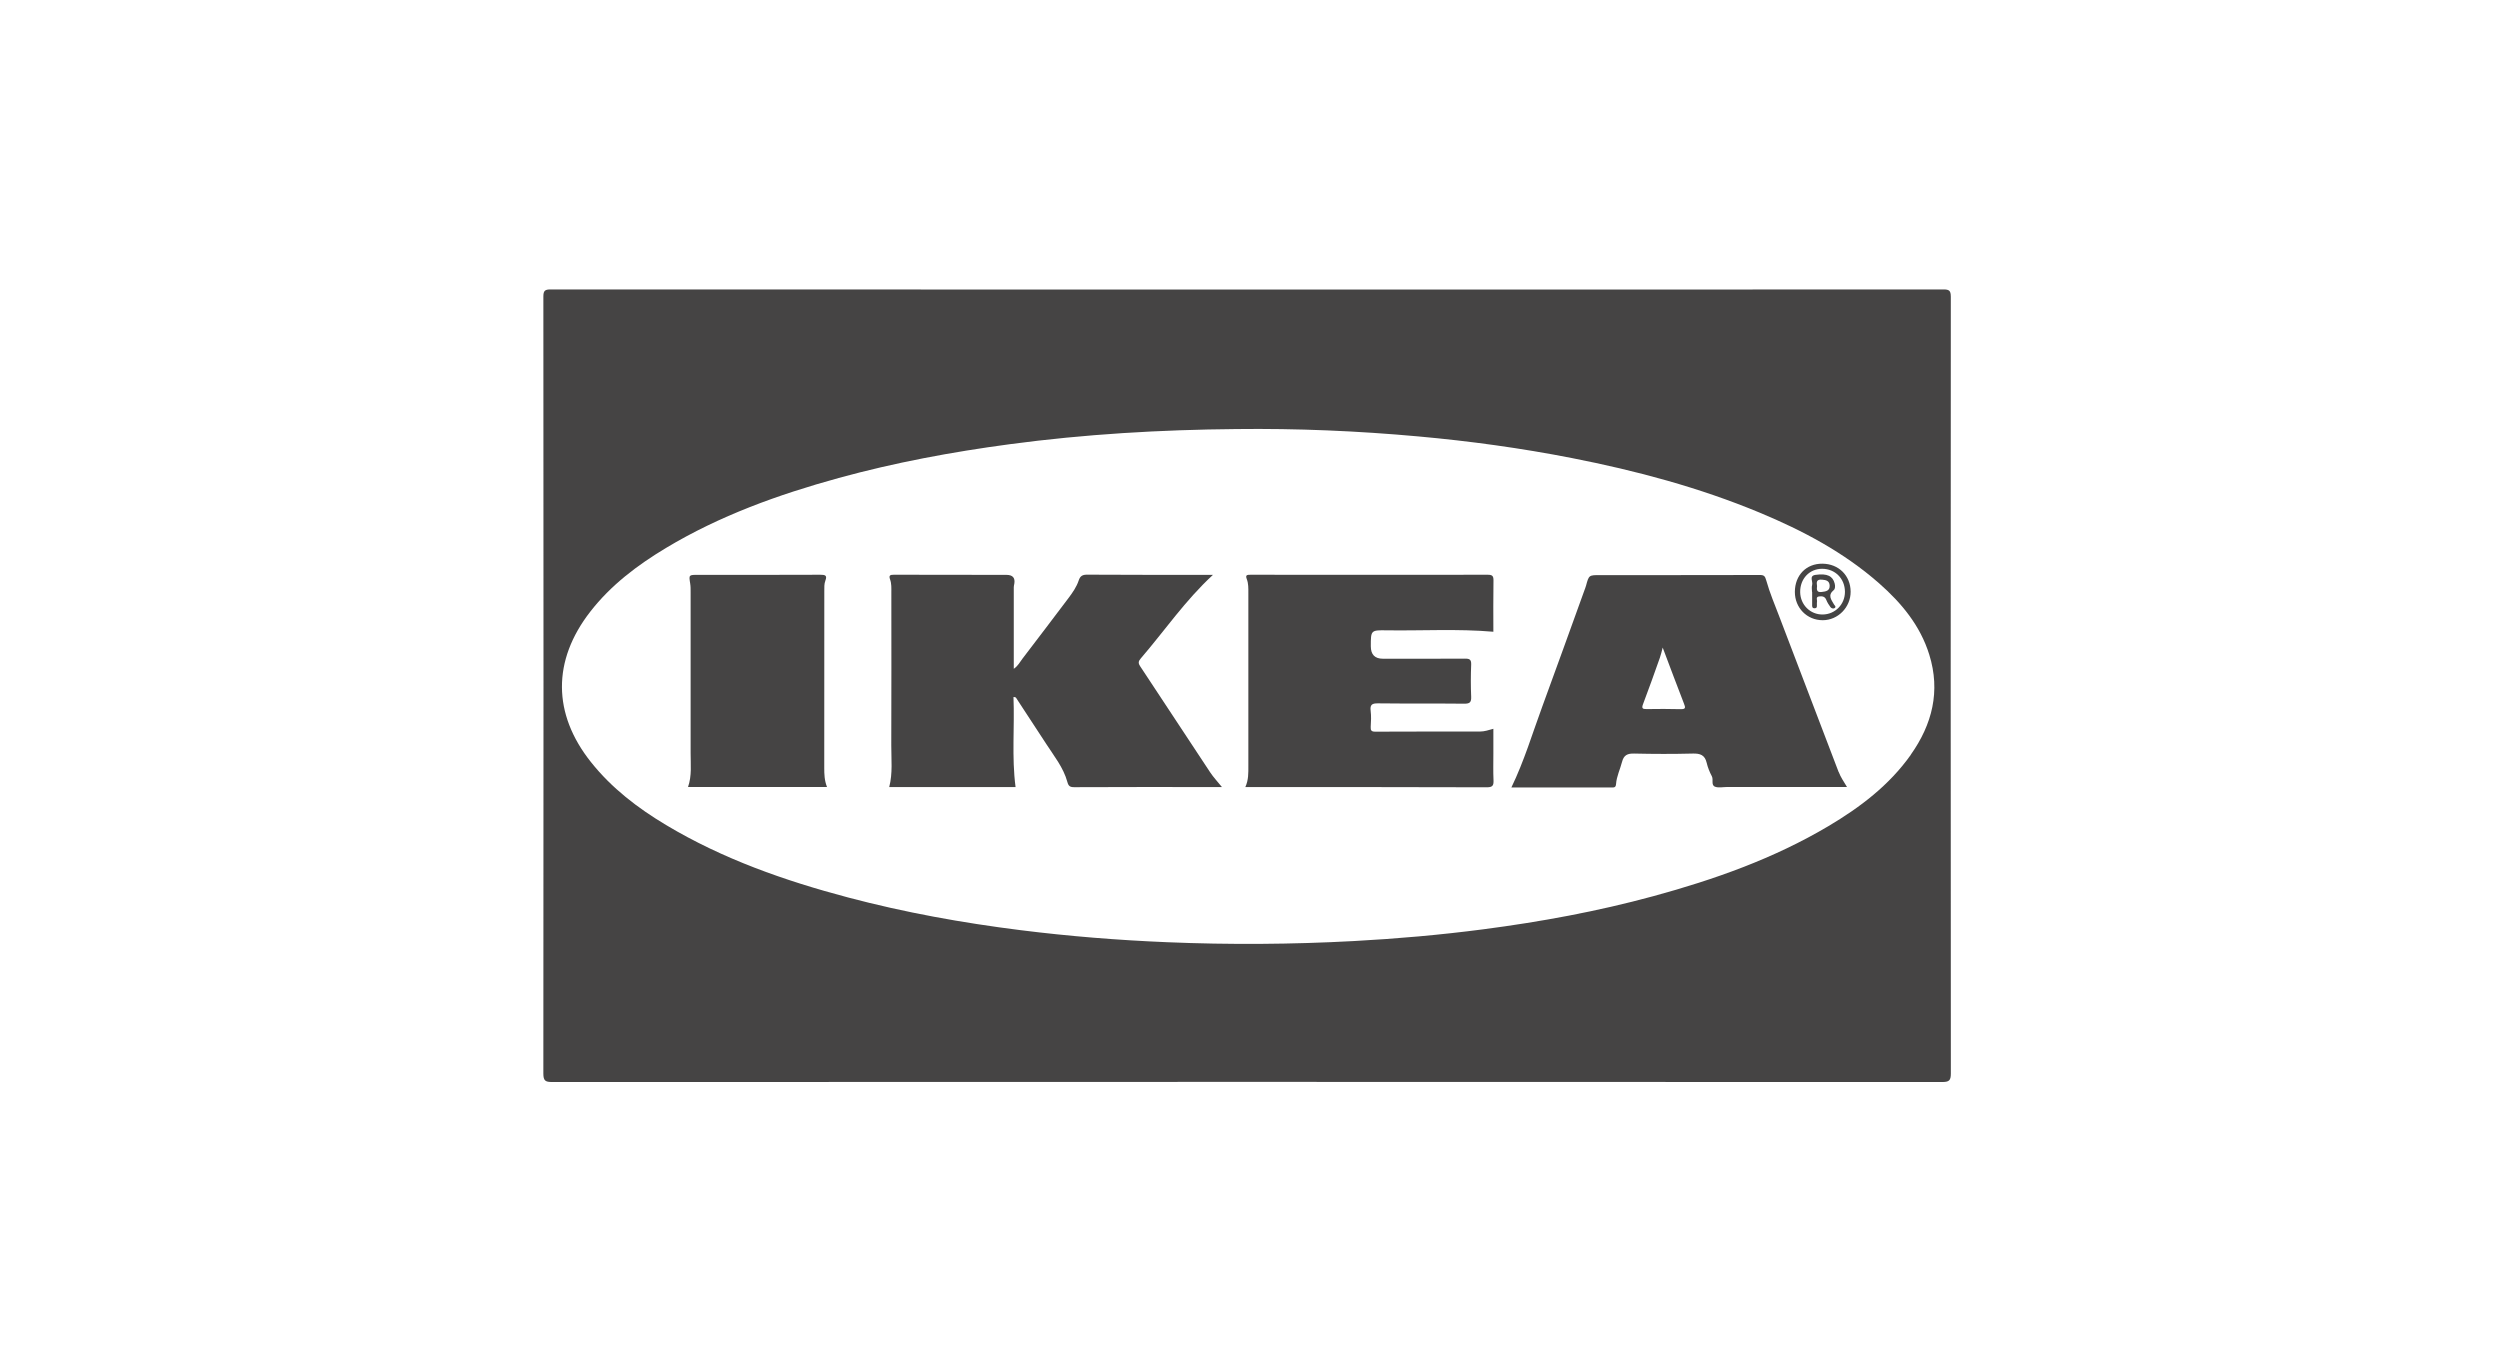 <svg xmlns:xlink="http://www.w3.org/1999/xlink" xmlns="http://www.w3.org/2000/svg" width="141" height="77" viewBox="0 0 141 77" fill="none"><path d="M110.025 16.724C110.025 16.388 109.927 16.324 109.61 16.324C96.525 16.333 83.439 16.331 70.354 16.331C57.27 16.331 44.157 16.331 31.059 16.324C30.74 16.324 30.645 16.391 30.646 16.726C30.656 31.331 30.656 45.939 30.645 60.544C30.645 60.954 30.757 61.026 31.139 61.026C57.271 61.016 83.403 61.016 109.535 61.026C109.921 61.026 110.03 60.948 110.028 60.542C110.017 45.937 110.017 31.33 110.026 16.724H110.025ZM107.77 42.57C106.551 44.291 104.909 45.534 103.121 46.595C100.036 48.425 96.687 49.608 93.245 50.545C90.097 51.403 86.891 51.99 83.658 52.413C81.237 52.729 78.806 52.943 76.365 53.075C72.853 53.265 69.338 53.288 65.826 53.141C63.059 53.026 60.3 52.806 57.55 52.46C54.274 52.048 51.034 51.465 47.842 50.62C44.254 49.67 40.772 48.45 37.566 46.531C35.968 45.574 34.5 44.455 33.327 42.978C31.166 40.262 31.145 37.26 33.291 34.499C34.457 32.998 35.945 31.877 37.557 30.908C40.597 29.082 43.898 27.895 47.296 26.96C50.468 26.088 53.693 25.489 56.953 25.053C61.193 24.485 65.453 24.237 69.726 24.199C73.153 24.158 76.573 24.304 79.983 24.613C82.894 24.876 85.787 25.273 88.657 25.835C92.282 26.546 95.838 27.495 99.254 28.916C101.684 29.928 103.993 31.151 105.985 32.902C107.249 34.014 108.304 35.285 108.812 36.925C109.451 38.981 108.98 40.853 107.766 42.568L107.77 42.57Z" fill="#454444"></path><path d="M68.412 32.421C66.847 33.863 65.683 35.575 64.341 37.134C64.213 37.281 64.18 37.388 64.3 37.569C65.621 39.561 66.929 41.562 68.251 43.556C68.436 43.836 68.669 44.082 68.916 44.389C68.553 44.389 68.236 44.389 67.917 44.389C65.473 44.389 63.029 44.385 60.585 44.397C60.341 44.397 60.262 44.333 60.197 44.095C59.975 43.287 59.447 42.64 59.003 41.951C58.457 41.107 57.903 40.266 57.35 39.425C57.318 39.378 57.303 39.299 57.16 39.312C57.23 40.998 57.054 42.691 57.278 44.391H50.152C50.356 43.606 50.265 42.819 50.268 42.036C50.28 39.166 50.272 36.294 50.272 33.421C50.272 33.173 50.287 32.919 50.201 32.682C50.12 32.46 50.195 32.413 50.413 32.415C52.491 32.423 54.57 32.421 56.647 32.423C56.686 32.423 56.725 32.423 56.765 32.423C57.116 32.423 57.264 32.59 57.207 32.923C57.196 32.987 57.177 33.053 57.177 33.117C57.177 34.635 57.177 36.153 57.177 37.721C57.415 37.559 57.524 37.338 57.666 37.151C58.53 36.019 59.395 34.885 60.251 33.747C60.487 33.434 60.716 33.111 60.84 32.735C60.922 32.483 61.057 32.409 61.319 32.411C63.477 32.424 65.632 32.421 67.79 32.423C67.981 32.423 68.17 32.423 68.41 32.423L68.412 32.421Z" fill="#454444"></path><path d="M70.238 44.388C70.422 43.982 70.407 43.589 70.407 43.197C70.407 39.947 70.407 36.697 70.407 33.445C70.407 33.182 70.416 32.916 70.321 32.668C70.227 32.427 70.33 32.416 70.531 32.416C74.988 32.422 79.443 32.422 83.9 32.416C84.155 32.416 84.237 32.472 84.232 32.739C84.215 33.708 84.226 34.677 84.226 35.63C82.206 35.456 80.202 35.58 78.201 35.55C77.314 35.536 77.314 35.55 77.314 36.451C77.314 36.918 77.541 37.152 77.996 37.152C79.539 37.152 81.081 37.158 82.622 37.147C82.884 37.145 82.986 37.197 82.974 37.485C82.95 38.087 82.948 38.691 82.974 39.293C82.987 39.603 82.901 39.691 82.588 39.688C80.969 39.671 79.347 39.688 77.726 39.669C77.392 39.665 77.259 39.735 77.305 40.092C77.342 40.389 77.327 40.694 77.308 40.995C77.297 41.198 77.35 41.266 77.563 41.266C79.537 41.256 81.511 41.26 83.484 41.258C83.72 41.258 83.943 41.183 84.226 41.104C84.226 41.589 84.226 42.05 84.226 42.513C84.226 43.011 84.211 43.51 84.234 44.006C84.245 44.294 84.191 44.403 83.863 44.403C79.524 44.388 75.185 44.392 70.845 44.39C70.664 44.39 70.48 44.39 70.24 44.39L70.238 44.388Z" fill="#454444"></path><path d="M46.645 44.386H38.805C39.028 43.748 38.949 43.105 38.951 42.468C38.956 39.441 38.953 36.417 38.951 33.39C38.951 33.234 38.953 33.074 38.928 32.92C38.848 32.418 38.844 32.422 39.369 32.422C41.667 32.422 43.967 32.427 46.264 32.416C46.536 32.416 46.667 32.448 46.551 32.747C46.48 32.935 46.491 33.133 46.491 33.33C46.491 36.658 46.491 39.985 46.488 43.312C46.488 43.666 46.497 44.017 46.643 44.386H46.645Z" fill="#454444"></path><path d="M101.23 33.381C101.234 32.437 101.877 31.782 102.788 31.792C103.705 31.801 104.372 32.465 104.376 33.37C104.379 34.248 103.665 34.98 102.801 34.98C101.913 34.98 101.228 34.282 101.23 33.381ZM104.055 33.375C104.051 32.634 103.504 32.083 102.773 32.08C102.053 32.076 101.519 32.644 101.53 33.398C101.542 34.113 102.1 34.668 102.803 34.658C103.506 34.649 104.059 34.083 104.055 33.375Z" fill="#454444"></path><path d="M103.699 43.543C102.585 40.618 101.466 37.695 100.351 34.77C100.096 34.1 99.813 33.438 99.622 32.752C99.549 32.489 99.495 32.428 99.243 32.43C96.239 32.438 93.234 32.436 90.23 32.436C89.613 32.436 89.613 32.44 89.452 33.034C89.428 33.123 89.392 33.205 89.362 33.292C88.571 35.475 87.789 37.663 86.987 39.843C86.429 41.357 85.969 42.911 85.242 44.413C87.139 44.413 89.019 44.413 90.897 44.415C91.043 44.415 91.131 44.412 91.145 44.22C91.176 43.785 91.375 43.39 91.482 42.974C91.583 42.58 91.795 42.491 92.175 42.501C93.272 42.527 94.37 42.529 95.467 42.501C95.886 42.489 96.153 42.578 96.256 43.02C96.318 43.285 96.423 43.545 96.55 43.785C96.651 43.979 96.486 44.286 96.737 44.374C96.934 44.444 97.176 44.387 97.399 44.387C99.639 44.387 101.879 44.387 104.171 44.387C103.991 44.086 103.813 43.832 103.703 43.541L103.699 43.543ZM94.786 39.997C94.147 39.978 93.508 39.984 92.869 39.992C92.636 39.995 92.576 39.95 92.67 39.706C93 38.84 93.308 37.966 93.618 37.093C93.679 36.926 93.714 36.751 93.776 36.523C94.19 37.618 94.575 38.654 94.975 39.681C95.066 39.909 95.082 40.005 94.786 39.995V39.997Z" fill="#454444"></path><path d="M102.197 33.382C102.197 33.252 102.167 33.111 102.205 32.993C102.263 32.801 102.01 32.478 102.392 32.423C103.054 32.327 103.371 32.491 103.476 32.91C103.511 33.051 103.508 33.213 103.423 33.281C103.069 33.571 103.282 33.819 103.436 34.088C103.468 34.144 103.573 34.215 103.483 34.287C103.404 34.349 103.294 34.315 103.239 34.242C103.148 34.118 103.06 33.982 103.005 33.84C102.925 33.629 102.758 33.617 102.591 33.64C102.387 33.668 102.505 33.847 102.477 33.956C102.467 33.994 102.477 34.035 102.473 34.073C102.467 34.17 102.51 34.3 102.347 34.306C102.192 34.31 102.203 34.195 102.205 34.088C102.207 33.852 102.205 33.617 102.205 33.382C102.203 33.382 102.201 33.382 102.199 33.382H102.197ZM102.482 33.046C102.462 33.241 102.447 33.424 102.739 33.388C102.971 33.36 103.206 33.33 103.193 33.025C103.181 32.761 102.999 32.711 102.758 32.692C102.445 32.667 102.449 32.833 102.48 33.046H102.482Z" fill="#454444"></path></svg>